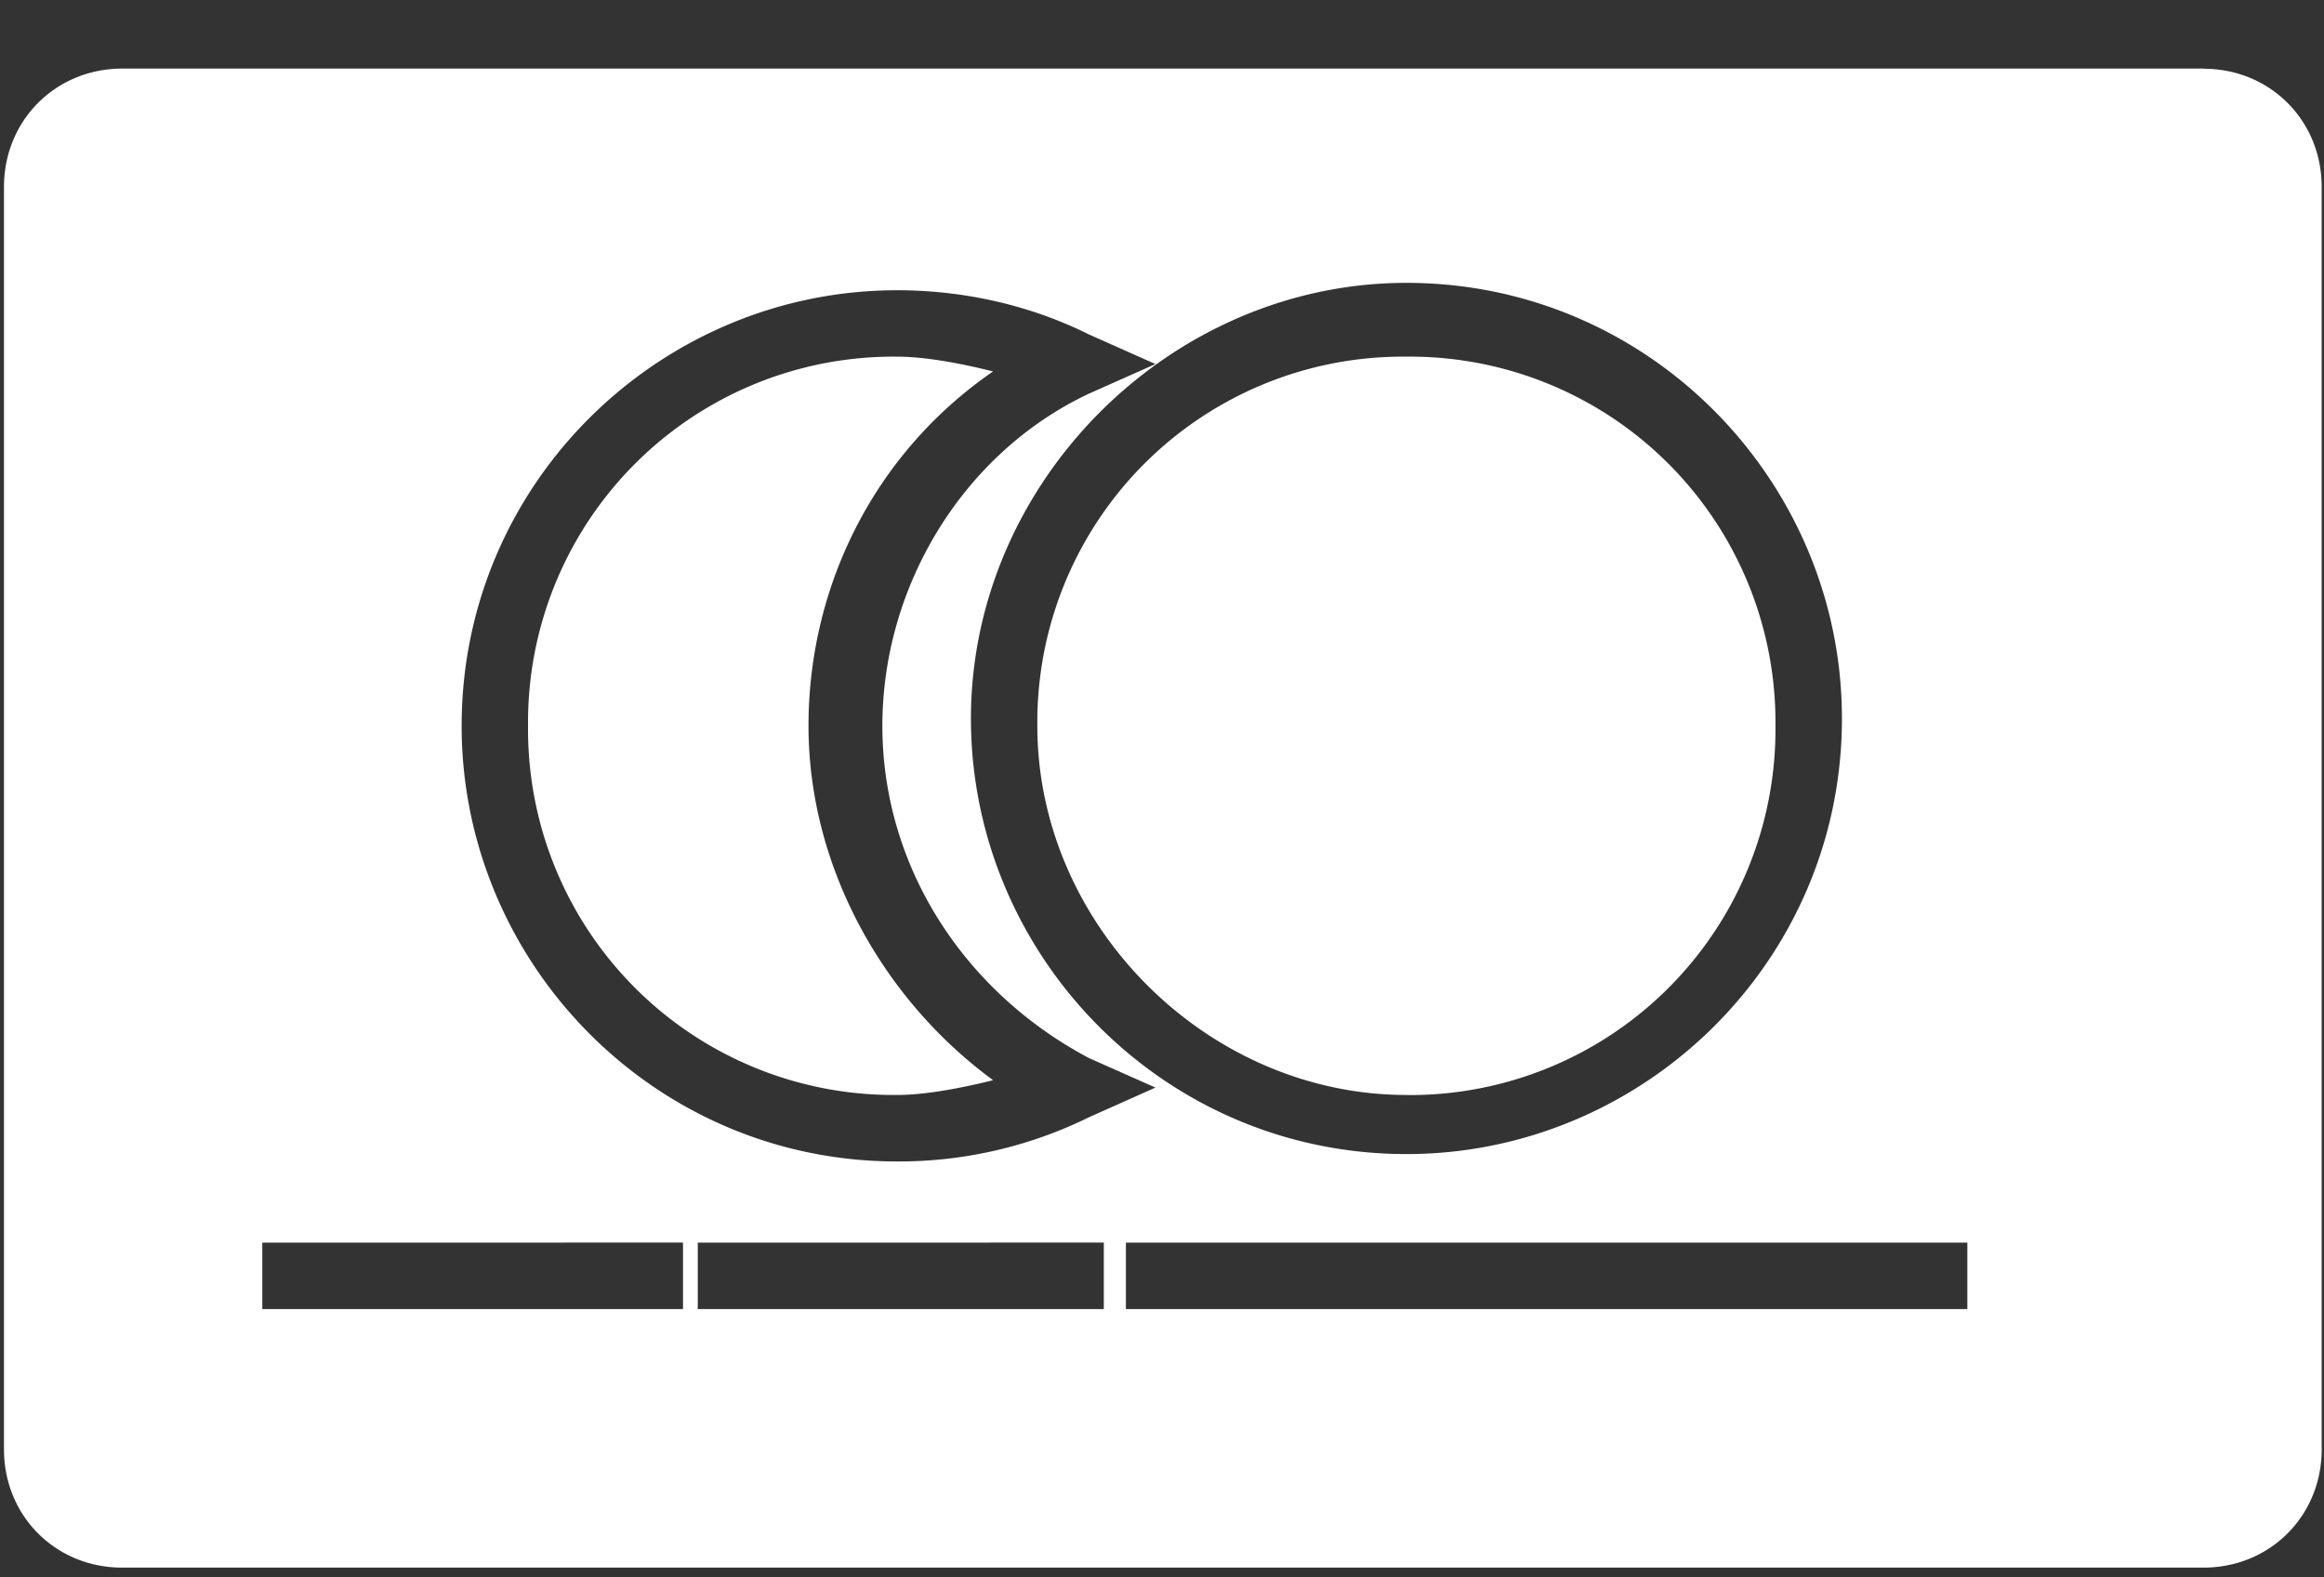 <svg xmlns="http://www.w3.org/2000/svg" width="28" height="19" viewBox="0 0 28 19"><rect x="0" y="0" width="28" height="19" fill="#333333" stroke="none"/><g><g><path fill="#fff" d="M9.741 8.743c0-1.69.8-3.29 2.224-4.269-.356-.089-.8-.178-1.157-.178a4.403 4.403 0 0 0-4.446 4.447 4.403 4.403 0 0 0 4.446 4.446c.356 0 .8-.089 1.157-.178-1.334-.978-2.224-2.579-2.224-4.268z"/></g><g><path fill="#fff" d="M16.945 13.19a4.403 4.403 0 0 0 4.446-4.447 4.403 4.403 0 0 0-4.446-4.447 4.403 4.403 0 0 0-4.447 4.447c0 2.4 2.046 4.446 4.447 4.446z"/></g><g><path fill="#fff" d="M13.565 14.968h10.138v.8H13.565zm3.38-11.561c2.934 0 5.247 2.401 5.247 5.247 0 2.935-2.401 5.247-5.247 5.247-2.935 0-5.247-2.401-5.247-5.247s2.4-5.247 5.247-5.247zm-8.716 11.56v.801H3.16v-.8zm5.07 0v.801H8.407v-.8zm-.178-1.51a5.189 5.189 0 0 1-2.313.533c-2.934 0-5.246-2.401-5.246-5.247 0-2.935 2.4-5.247 5.246-5.247.8 0 1.601.178 2.313.533l.8.356-.8.356c-1.512.711-2.49 2.312-2.49 4.002s.978 3.201 2.49 4.002l.8.355zM26.549.826H1.471C.67.828.048 1.45.048 2.252v15.207c0 .8.622 1.423 1.423 1.423h25.078c.8 0 1.423-.623 1.423-1.423V2.251c0-.8-.622-1.423-1.423-1.423z"/></g></g></svg>